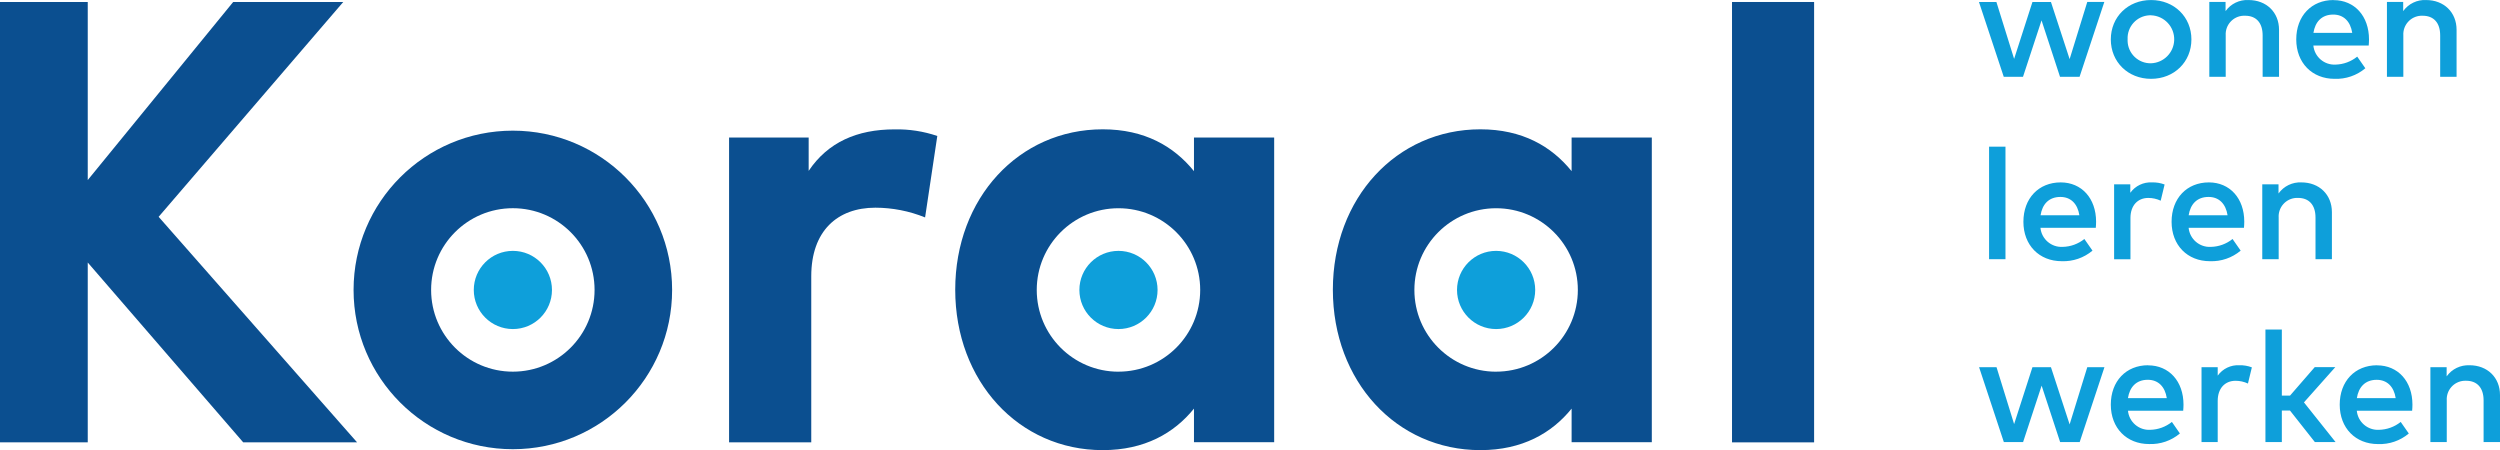 <?xml version="1.0" encoding="utf-8"?>
<!-- Generator: Adobe Illustrator 15.0.0, SVG Export Plug-In . SVG Version: 6.00 Build 0)  -->
<!DOCTYPE svg PUBLIC "-//W3C//DTD SVG 1.1//EN" "http://www.w3.org/Graphics/SVG/1.1/DTD/svg11.dtd">
<svg version="1.1" id="Laag_1" xmlns="http://www.w3.org/2000/svg" xmlns:xlink="http://www.w3.org/1999/xlink" x="0px" y="0px"
	 width="540.456px" height="97.308px" viewBox="35.561 348.27 540.456 97.308"
	 enable-background="new 35.561 348.27 540.456 97.308" xml:space="preserve">
<title>Koraal_logo_RGB_WEBSITE</title>
<path fill="#0B4F90" d="M293.677,378.008v7.263c-4.351-5.375-10.676-9.045-19.722-9.045c-18.157,0-31.89,14.889-31.89,34.677
	c0,19.787,13.74,34.676,31.89,34.676c9.045,0,15.437-3.671,19.722-8.973v7.263h17.338v-65.86H293.677z M277.355,428.623
	c-9.758,0-17.668-7.91-17.668-17.668s7.911-17.668,17.668-17.668s17.668,7.911,17.668,17.668
	c-0.003,9.755-7.913,17.661-17.668,17.661V428.623z"/>
<path fill="#0E9FDA" d="M285.807,410.955c0,4.667-3.784,8.451-8.451,8.451s-8.451-3.784-8.451-8.451
	c0-4.668,3.784-8.451,8.451-8.451l0,0C282.023,402.504,285.807,406.287,285.807,410.955z"/>
<path fill="#0B4F90" d="M375.315,378.008v7.263c-4.351-5.375-10.676-9.045-19.722-9.045c-18.156,0-31.89,14.889-31.89,34.677
	c0,19.787,13.74,34.676,31.89,34.676c9.046,0,15.438-3.671,19.722-8.973v7.263h17.338v-65.86H375.315z M358.994,428.623
	c-9.758,0-17.668-7.91-17.668-17.668s7.91-17.668,17.668-17.668s17.669,7.911,17.669,17.668
	c-0.004,9.758-7.917,17.665-17.675,17.661l0,0L358.994,428.623z"/>
<path fill="#0E9FDA" d="M367.445,410.955c0,4.667-3.783,8.451-8.451,8.451c-4.667,0-8.451-3.784-8.451-8.451
	c0-4.668,3.784-8.451,8.451-8.451l0,0C363.662,402.504,367.445,406.287,367.445,410.955z"/>
<path fill="#0B4F90" d="M146.429,376.516c-19.016,0-34.432,15.416-34.432,34.431c0,19.017,15.416,34.433,34.432,34.433
	s34.432-15.416,34.432-34.433l0,0C180.861,391.932,165.445,376.516,146.429,376.516z M146.429,428.616
	c-9.758,0-17.668-7.911-17.668-17.669s7.91-17.667,17.668-17.667s17.668,7.91,17.668,17.667l0,0
	C164.097,420.705,156.187,428.616,146.429,428.616z"/>
<path fill="#0E9FDA" d="M154.887,410.955c0,4.667-3.784,8.451-8.451,8.451s-8.451-3.784-8.451-8.451
	c0-4.668,3.784-8.451,8.451-8.451S154.887,406.287,154.887,410.955L154.887,410.955z"/>
<polygon fill="#0B4F90" points="54.279,404.729 54.53,404.729 54.53,443.9 35.561,443.9 35.561,348.7 54.53,348.7 54.53,387.252 
	54.483,387.252 85.97,348.7 109.766,348.7 69.854,395.142 112.756,443.9 88.143,443.9 54.279,404.729 "/>
<path fill="#0B4F90" d="M238.189,377.665l-2.641,17.609c-3.413-1.383-7.06-2.098-10.742-2.106c-8.227,0-13.865,5.032-13.865,14.823
	v35.904h-17.767v-65.886h17.206v7.203c4.146-6.186,10.471-8.973,18.566-8.973C232.087,376.171,235.215,376.654,238.189,377.665
	L238.189,377.665z"/>
<polygon fill="#0B4F90" points="427.739,443.9 409.992,443.9 409.992,348.7 427.739,348.7 427.739,443.9 "/>
<path fill="#0E9FDA" d="M478.941,427.652h-4.001l-3.962,12.3l-3.803-12.3h-3.771l5.354,16.188h4.16l4.008-12.201l4.001,12.201h4.226
	l5.354-16.188h-3.711l-3.816,12.366L478.941,427.652L478.941,427.652z M499.943,427.229c-4.767,0-8.062,3.446-8.062,8.518
	c0,5.07,3.427,8.517,8.279,8.517c2.426,0.094,4.799-0.721,6.655-2.284l-1.729-2.496c-1.33,1.068-2.976,1.667-4.682,1.704
	c-2.449,0.139-4.572-1.679-4.813-4.12h11.937c0.033-0.403,0.066-0.858,0.066-1.32c0-5.051-3.123-8.498-7.652-8.498V427.229z
	 M499.877,430.372c2.245,0,3.718,1.473,4.107,3.962h-8.398C495.955,431.97,497.362,430.372,499.877,430.372L499.877,430.372z
	 M519.685,427.229c-1.846-0.104-3.616,0.743-4.694,2.245v-1.822h-3.499v16.188h3.499v-8.906c0-2.753,1.604-4.345,3.85-4.345
	c0.929-0.002,1.846,0.201,2.687,0.595l0.846-3.499c-0.868-0.329-1.792-0.484-2.721-0.456H519.685z M528.855,419.512h-3.546v24.329
	h3.546v-6.826h1.756l5.388,6.826h4.477l-6.84-8.583l6.774-7.619h-4.443l-5.342,6.153h-1.77V419.512z M549.429,427.236
	c-4.767,0-8.062,3.446-8.062,8.517c0,5.071,3.427,8.518,8.279,8.518c2.426,0.093,4.799-0.722,6.655-2.284l-1.75-2.503
	c-1.329,1.068-2.976,1.667-4.681,1.704c-2.449,0.139-4.573-1.679-4.813-4.12h11.964c0.033-0.403,0.066-0.858,0.066-1.32
	c0-5.051-3.123-8.498-7.652-8.498L549.429,427.236z M549.362,430.379c2.245,0,3.718,1.473,4.107,3.962h-8.398
	C545.44,431.977,546.847,430.379,549.362,430.379z M569.447,427.236c-1.955-0.1-3.826,0.804-4.965,2.396v-1.98h-3.513v16.188h3.539
	v-8.979c-0.148-2.213,1.524-4.126,3.736-4.274c0.152-0.01,0.304-0.012,0.456-0.004c2.363,0,3.77,1.519,3.77,4.238v9.019h3.546
	v-10.174c0-3.783-2.72-6.438-6.603-6.438L569.447,427.236z"/>
<path fill="#0E9FDA" d="M469.11,379.976h-3.546v24.33h3.546V379.976z M481.047,387.701c-4.767,0-8.062,3.447-8.062,8.517
	c0,5.071,3.434,8.517,8.279,8.517c2.426,0.094,4.799-0.721,6.655-2.283l-1.756-2.516c-1.33,1.068-2.976,1.666-4.681,1.703
	c-2.45,0.139-4.573-1.679-4.813-4.12h11.964c0.032-0.403,0.065-0.858,0.065-1.32C488.699,391.147,485.576,387.701,481.047,387.701
	L481.047,387.701z M480.981,390.844c2.245,0,3.717,1.472,4.106,3.961h-8.392c0.37-2.364,1.776-3.961,4.292-3.961H480.981z
	 M500.788,387.701c-1.845-0.103-3.615,0.744-4.694,2.245v-1.823h-3.499v16.189h3.532v-8.907c0-2.753,1.604-4.344,3.85-4.344
	c0.929-0.002,1.846,0.2,2.688,0.594l0.845-3.5C502.641,387.827,501.717,387.672,500.788,387.701L500.788,387.701z M513.082,387.701
	c-4.767,0-8.062,3.447-8.062,8.517c0,5.071,3.434,8.517,8.279,8.517c2.426,0.094,4.799-0.721,6.655-2.283l-1.756-2.516
	c-1.33,1.068-2.976,1.666-4.682,1.703c-2.449,0.139-4.572-1.679-4.813-4.12h11.963c0.033-0.403,0.066-0.858,0.066-1.32
	C520.734,391.147,517.611,387.701,513.082,387.701L513.082,387.701z M513.017,390.844c2.244,0,3.717,1.472,4.106,3.961h-8.412
	c0.37-2.364,1.776-3.961,4.292-3.961H513.017z M533.101,387.701c-1.955-0.1-3.826,0.804-4.965,2.397v-1.981h-3.513v16.189h3.546
	v-8.973c-0.148-2.212,1.524-4.125,3.736-4.273c0.152-0.01,0.304-0.012,0.456-0.005c2.363,0,3.771,1.519,3.771,4.239v9.005h3.545
	v-10.161c0-3.783-2.72-6.438-6.603-6.438H533.101z"/>
<path fill="#0E9FDA" d="M478.941,348.7h-4.001l-3.962,12.3l-3.829-12.3h-3.771l5.361,16.176h4.159l4.008-12.201l3.995,12.201h4.226
	l5.354-16.189h-3.685l-3.816,12.366L478.941,348.7z M500.584,348.277c-5.005,0-8.702,3.665-8.702,8.518
	c0,4.853,3.697,8.517,8.702,8.517s8.722-3.665,8.722-8.517C509.306,351.942,505.589,348.277,500.584,348.277z M500.584,351.579
	c2.864,0.103,5.104,2.507,5.001,5.372c-0.097,2.721-2.28,4.904-5.001,5.001c-2.738,0.065-5.01-2.102-5.075-4.839
	c-0.002-0.117-0.001-0.233,0.005-0.35c-0.129-2.735,1.984-5.057,4.72-5.186c0.117-0.005,0.233-0.007,0.351-0.004V351.579z
	 M521.652,348.277c-1.955-0.099-3.827,0.804-4.965,2.397v-1.981h-3.513v16.183h3.546v-8.959c-0.131-2.213,1.558-4.113,3.771-4.244
	c0.147-0.009,0.294-0.009,0.441-0.001c2.363,0,3.77,1.519,3.77,4.239v8.966h3.546v-10.161c0-3.783-2.72-6.438-6.603-6.438H521.652z
	 M540.033,348.277c-4.767,0-8.062,3.447-8.062,8.518c0,5.07,3.434,8.517,8.279,8.517c2.426,0.093,4.799-0.721,6.655-2.285
	l-1.756-2.516c-1.324,1.073-2.965,1.679-4.668,1.724c-2.449,0.139-4.573-1.679-4.813-4.12h11.964
	c0.033-0.403,0.066-0.858,0.066-1.32c0-5.051-3.123-8.498-7.652-8.498L540.033,348.277z M539.968,351.42
	c2.244,0,3.717,1.472,4.106,3.961h-8.392c0.369-2.364,1.776-3.961,4.291-3.961H539.968z M560.052,348.277
	c-1.955-0.099-3.826,0.804-4.965,2.397v-1.981h-3.513v16.183h3.546v-8.959c-0.13-2.213,1.559-4.113,3.771-4.243
	c0.141-0.008,0.281-0.009,0.421-0.002c2.363,0,3.771,1.519,3.771,4.239v8.966h3.545v-10.161c0-3.783-2.72-6.438-6.603-6.438H560.052
	z"/>
</svg>
